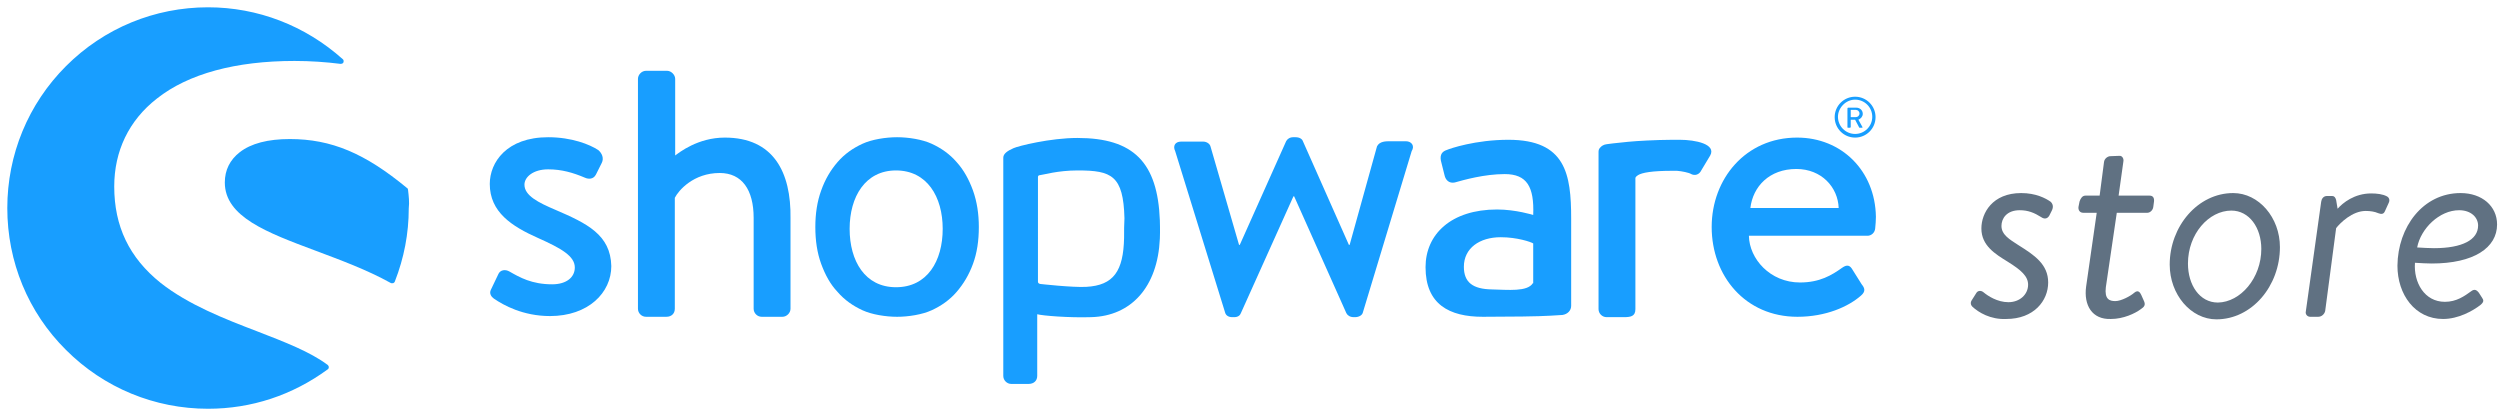 <?xml version="1.0" encoding="utf-8"?>
<!-- Generator: Adobe Illustrator 24.1.0, SVG Export Plug-In . SVG Version: 6.00 Build 0)  -->
<svg version="1.1" id="Ebene_1" xmlns="http://www.w3.org/2000/svg" xmlns:xlink="http://www.w3.org/1999/xlink" x="0px" y="0px"
	 viewBox="-2 -2 685 114" style="enable-background:new 0 0 682.2 110;" xml:space="preserve">
<style type="text/css">
	.st0{fill:#189EFF;}
	.st1{fill:#607182;}
</style>
<g id="Ebene_2_1_">
</g>
<g id="Ebene_1_1_">
	<g>
		<g id="XMLID_77_">
			<path id="XMLID_78_" class="st0" d="M150.2,55.5c-4.7-2-8.5-3.9-8.5-6.9c0-2.1,2.4-4.2,6.5-4.2c3.7,0,6.8,0.9,10.1,2.3
				c0.9,0.4,2.3,0.5,3-0.9l1.6-3.2c0.6-1.2,0.1-2.6-1-3.5c-2.3-1.5-7.2-3.5-13.7-3.5c-11.4,0-16,6.9-16,12.8c0,7.7,6,11.6,13.2,14.8
				c6.5,2.9,10.1,5,10.1,8.1c0,2.6-2.2,4.6-6.2,4.6c-5.6,0-8.9-1.9-11.7-3.5c-1.2-0.7-2.5-0.4-3,0.6l-2.1,4.4
				c-0.5,1,0.1,1.9,0.8,2.4c2.6,1.8,8,4.8,15.4,4.8c10.5,0,16.8-6.4,16.8-13.7C165.3,62.3,158.8,59.2,150.2,55.5z"/>
		</g>
		<g id="XMLID_74_">
			<path id="XMLID_76_" class="st0" d="M87.8,98c-4.8-3.6-11.8-6.3-19.3-9.2c-8.9-3.4-18.9-7.3-26.5-13.3
				C33.4,68.6,29.3,60,29.3,49.1c0-9.7,4-18.1,11.7-24.1c8.6-6.8,21.6-10.3,37.7-10.3c4.4,0,8.6,0.3,12.6,0.8c0.3,0,0.7-0.1,0.8-0.4
				c0.1-0.3,0.1-0.7-0.2-0.9C81.6,5,68.6,0,55,0C40.4,0,26.5,5.7,16.1,16.1S0,40.4,0,55c0,14.7,5.7,28.6,16.1,38.9
				C26.5,104.3,40.4,110,55,110c11.9,0,23.1-3.7,32.8-10.8c0.2-0.1,0.3-0.4,0.3-0.6C88.1,98.4,88,98.2,87.8,98z"/>
			<path id="XMLID_75_" class="st0" d="M109.8,50c0-0.2-0.1-0.4-0.3-0.5C98,40,88.8,36.1,77.4,36.1c-6,0-10.6,1.2-13.7,3.6
				c-2.7,2.1-4.1,4.9-4.1,8.3c0,9.4,11.5,13.7,24.9,18.7c6.9,2.6,14,5.2,20.5,8.8c0.1,0.1,0.2,0.1,0.4,0.1c0.1,0,0.2,0,0.3,0
				c0.2-0.1,0.4-0.2,0.5-0.5c2.5-6.4,3.8-13.1,3.8-20C110.2,53.4,110,51.7,109.8,50z"/>
		</g>
		<path id="XMLID_71_" class="st0" d="M426.1,84.3c1.4-0.2,2.4-1.2,2.4-2.5V57.9c0-12.2-1.5-21.6-17.2-21.6c-9,0-16,2.4-16.9,2.8
			c-1.2,0.4-1.9,1.2-1.6,2.9l1,4c0.3,1.4,1.3,2.3,2.8,2c2.5-0.7,8.1-2.3,13.7-2.3c6.1,0,8.1,3.5,7.8,11.2c0,0-4.8-1.5-9.9-1.5
			c-12.6,0-19.6,6.8-19.6,15.8c0,10.2,6.5,13.6,15.7,13.6c7.5,0,15.3-0.1,18.5-0.3L426.1,84.3z M418,75.6c-1.5,2.4-6.8,1.8-11.3,1.7
			c-5.1-0.1-7.6-1.9-7.6-6.2c0-5.1,4.3-8.1,10.1-8.1c4.5,0,8.3,1.3,8.9,1.7v10.9H418z"/>
		<path id="XMLID_68_" class="st0" d="M506.3,35.7c3.1,0,5.6-2.5,5.6-5.6s-2.5-5.6-5.6-5.6s-5.6,2.5-5.6,5.6S503.2,35.7,506.3,35.7z
			 M506.3,25.3c2.6,0,4.7,2.1,4.7,4.7s-2.1,4.7-4.7,4.7c-2.6,0-4.7-2.1-4.7-4.7C501.6,27.6,503.7,25.3,506.3,25.3z"/>
		<path id="XMLID_65_" class="st0" d="M504.4,33h0.5c0.1,0,0.2-0.1,0.2-0.2v-2h1.2l1.1,2.1c0,0.1,0.1,0.1,0.2,0.1h0.6
			c0.1,0,0.2-0.1,0.1-0.2l-1.1-2c0.7-0.3,1.2-0.9,1.2-1.6c0-1-0.8-1.7-1.8-1.7h-2.2c-0.1,0-0.2,0.1-0.2,0.2V33
			C504.2,32.9,504.3,33,504.4,33z M505.1,28.1h1.4c0.5,0,1,0.4,1,1s-0.5,1-1,1h-1.4V28.1z"/>
		<path id="XMLID_64_" class="st0" d="M196.6,35.7c-7.4,0-12.5,4.1-13.6,4.9v-21c0-1.1-1.1-2.2-2.2-2.2H175c-1.2,0-2.2,1.1-2.2,2.2
			v63c0,1.2,1,2.2,2.2,2.2h5.6c1.4,0,2.3-0.9,2.3-2.2V52.2c1-2,5.1-6.8,12.3-6.8c6.1,0,9.3,4.6,9.3,12.3v24.9c0,1.2,1,2.2,2.2,2.2
			h5.7c1.1,0,2.2-1,2.2-2.2V57.9C214.8,45.1,209.9,35.7,196.6,35.7z"/>
		<path id="XMLID_61_" class="st0" d="M315.8,58.4c-0.6-15.9-7.2-22.6-22.6-22.6c-7.4,0-16.2,2.2-17.5,2.8c-1.6,0.7-2.8,1.5-2.8,2.6
			v0.9v3.4v11V58v43c0,1.2,1,2.2,2.2,2.2h4.7c1.5,0,2.4-0.9,2.4-2.2V84.1c1.4,0.4,8.7,1,14.8,0.8c10.9-0.3,18.2-8.2,18.8-21.5
			C315.9,61.4,315.8,58.4,315.8,58.4z M306,63.2c-0.2,9-2.8,13-10.4,13.4c-3.8,0.2-12.6-0.8-12.6-0.8c-0.4-0.1-0.6-0.3-0.6-0.6V56.9
			V46.5c0-0.3,0.2-0.5,0.5-0.5c1-0.1,4.9-1.3,10.4-1.3c9.3,0,12.5,1.4,12.8,13.1C306,59.3,306,61.4,306,63.2z"/>
		<path id="XMLID_60_" class="st0" d="M383.2,36.7h-4.3c-1.2,0-2.9,0-3.6,1.4l-7.5,27h-0.2l-12.6-28.4c-0.2-0.6-0.9-1.1-2-1.1h-0.7
			c-0.9,0-1.6,0.5-1.9,1.1l-12.7,28.4h-0.2l-7.8-26.9c-0.2-0.9-1.2-1.4-2-1.4h-6.1c-1.6,0-2.3,1.2-1.6,2.6l13.7,44.3
			c0.2,0.7,0.9,1.2,1.9,1.2h0.6c1,0,1.6-0.5,1.8-1.1l14.4-32h0.2l14.3,32c0.3,0.6,1,1.1,2,1.1h0.4c1,0,1.9-0.5,2.1-1.2l13.4-44.3
			C385.7,38,384.8,36.7,383.2,36.7z"/>
		<path id="XMLID_59_" class="st0" d="M458.2,36.3c-0.2,0-0.5,0-0.7,0c-0.4,0-0.8,0-1.2,0c-2.4,0-4.8,0.1-7,0.2l0,0
			c-4.2,0.2-6.7,0.5-8.5,0.7c0,0-1.1,0.1-2.5,0.3c-0.9,0.1-1.5,0.5-1.9,1c-0.3,0.3-0.4,0.7-0.4,1.1v0.2v0.9v3.4v9.4v29.2
			c0,1.2,1,2.2,2.2,2.2h4.7c1.9,0,3.2-0.2,3.2-2.2V53.5l0,0v-6.7c0-0.3,0.4-0.6,0.7-0.8c1.1-0.7,3.9-1.2,9.4-1.2c0.5,0,0.9,0,1.3,0
			c1.3,0.1,3.3,0.5,3.9,0.9c1,0.5,2.2,0.2,2.8-1.1l2.4-4C468.3,37.5,462.6,36.3,458.2,36.3z"/>
		<path id="XMLID_56_" class="st0" d="M490.4,35.7c-14.1,0-23.4,11.3-23.4,24.5c0,13.4,9.2,24.6,23.5,24.6c7.8,0,14-2.8,17.4-5.8
			c1.4-1.2,1-2.1,0.2-3.1l-2.7-4.3c-0.8-1.2-1.7-0.9-2.7-0.2c-2.8,2-6.1,4-11.5,4c-8.2,0-13.9-6.5-14-12.8h32.5c1,0,2-0.8,2.1-2
			c0.1-0.8,0.2-2.4,0.2-3.2C511.8,44.8,502.6,35.7,490.4,35.7z M477.6,55c0.7-5.9,5.2-10.7,12.6-10.7c6.9,0,11.4,5,11.6,10.7H477.6z
			"/>
		<path id="XMLID_53_" class="st0" d="M264.6,50.2c-1.1-3-2.5-5.6-4.5-7.8c-1.9-2.2-4.2-3.8-6.8-5c-2.6-1.2-6.4-1.8-9.5-1.8
			s-6.9,0.6-9.5,1.8c-2.6,1.2-4.9,2.8-6.8,5c-1.9,2.2-3.4,4.7-4.5,7.8c-1.1,3-1.6,6.4-1.6,10c0,3.7,0.5,7.1,1.6,10.1
			c1.1,3,2.5,5.6,4.5,7.7c1.9,2.2,4.2,3.8,6.8,5c2.6,1.2,6.4,1.8,9.5,1.8s6.9-0.6,9.5-1.8c2.6-1.2,4.9-2.8,6.8-5s3.4-4.7,4.5-7.7
			c1.1-3,1.6-6.3,1.6-10.1C266.2,56.6,265.7,53.3,264.6,50.2z M243.5,76.7c-8.5,0-12.7-7.2-12.7-16s4.3-16,12.7-16
			c8.5,0,12.8,7.2,12.8,16S252.1,76.7,243.5,76.7z"/>
		<g>
			<g>
				<path class="st1" d="M538.4,82c-0.4-0.4-0.6-1.1-0.1-1.8l1.2-1.9c0.4-0.7,1.3-0.8,2-0.2c1.2,1,3.8,2.7,6.8,2.7
					c3.1,0,5.4-2.1,5.4-4.8c0-2.3-1.9-4-5.6-6.3c-3.4-2.1-7.2-4.4-7.2-9.1c0-4.2,3-9.7,10.9-9.7c4,0,6.7,1.4,8.1,2.4
					c0.6,0.6,0.8,1.4,0.3,2.4l-0.7,1.4c-0.6,1-1.5,0.9-2.2,0.4c-1.9-1.2-3.6-1.9-5.9-1.9c-3.6,0-5,2.3-5,4.3c0,2.4,2.2,3.7,4.7,5.3
					c4.3,2.7,8.1,5.2,8.1,10.2s-3.9,10-11.5,10C543.4,85.6,540.1,83.6,538.4,82z"/>
				<path class="st1" d="M569.6,76.5l2.9-20.2h-3.7c-0.9,0-1.4-0.7-1.3-1.6l0.3-1.5c0.3-0.9,0.8-1.6,1.6-1.6h3.9l1.2-9.2
					c0.1-0.9,0.9-1.5,1.6-1.6l2.6-0.1c0.7-0.1,1.3,0.7,1.1,1.6l-1.3,9.3h8.5c0.9,0,1.3,0.6,1.2,1.6l-0.2,1.5
					c-0.1,0.9-0.9,1.6-1.6,1.6H578L575,76.7c-0.4,3.3,1,3.8,2.6,3.8s4.2-1.4,5.2-2.3c1.1-0.9,1.6,0,1.9,0.6l0.8,1.8
					c0.4,1,0,1.5-0.9,2.1c-1.6,1.2-4.8,2.7-8.2,2.7C571.2,85.6,568.9,81.6,569.6,76.5z"/>
				<path class="st1" d="M609.9,50.9c7,0,12.8,6.7,12.8,14.8c0,10.7-7.7,19.8-17.4,19.8c-7,0-12.8-6.8-12.8-15
					C592.5,60,600.2,50.9,609.9,50.9z M617.6,66.2c0-5.8-3.3-10.5-8.2-10.5c-6.2,0-11.9,6.4-11.9,14.5c0,5.9,3.2,10.7,8.2,10.7
					C611.9,80.8,617.6,74.2,617.6,66.2z"/>
				<path class="st1" d="M629.8,83.3l4.2-30c0.1-0.8,0.6-1.6,1.6-1.6h1.4c0.6,0,0.9,0.4,1.1,1.1l0.4,2.4c1.4-1.6,4.6-4.2,9.2-4.2
					c1.6,0,3.2,0.2,4.3,0.8c0.6,0.3,0.9,1,0.5,1.8l-1,2.2c-0.4,1-1.1,0.9-1.9,0.6c-0.9-0.4-2.1-0.6-3.4-0.6c-3.7,0-7,3.3-8.1,4.7
					l-3,22.7c-0.2,0.9-1,1.6-1.9,1.6H631C630.2,84.8,629.6,84.1,629.8,83.3z"/>
				<path class="st1" d="M672.2,50.9c5.9,0,10,3.6,10,8.6c0,6.4-6.4,10.7-17.9,10.7c-1.4,0-2.9-0.1-4.6-0.2
					c-0.4,5.4,2.6,10.7,8.2,10.7c3.2,0,5.4-1.6,7.2-2.9c0.8-0.6,1.4-0.5,2.1,0.4l0.9,1.4c0.4,0.6,0.6,1.1-0.5,2
					c-2.1,1.6-6,3.8-10.2,3.8c-7.7,0-12.5-6.7-12.5-14.6C655,60.2,661.9,50.9,672.2,50.9z M664.9,66c7.8,0,12.1-2.3,12.1-6.2
					c0-2.2-1.9-4.2-5.2-4.2c-5.4,0-10.5,5-11.5,10.2C662,65.9,663.6,66,664.9,66z"/>
			</g>
		</g>
	</g>
</g>
</svg>
